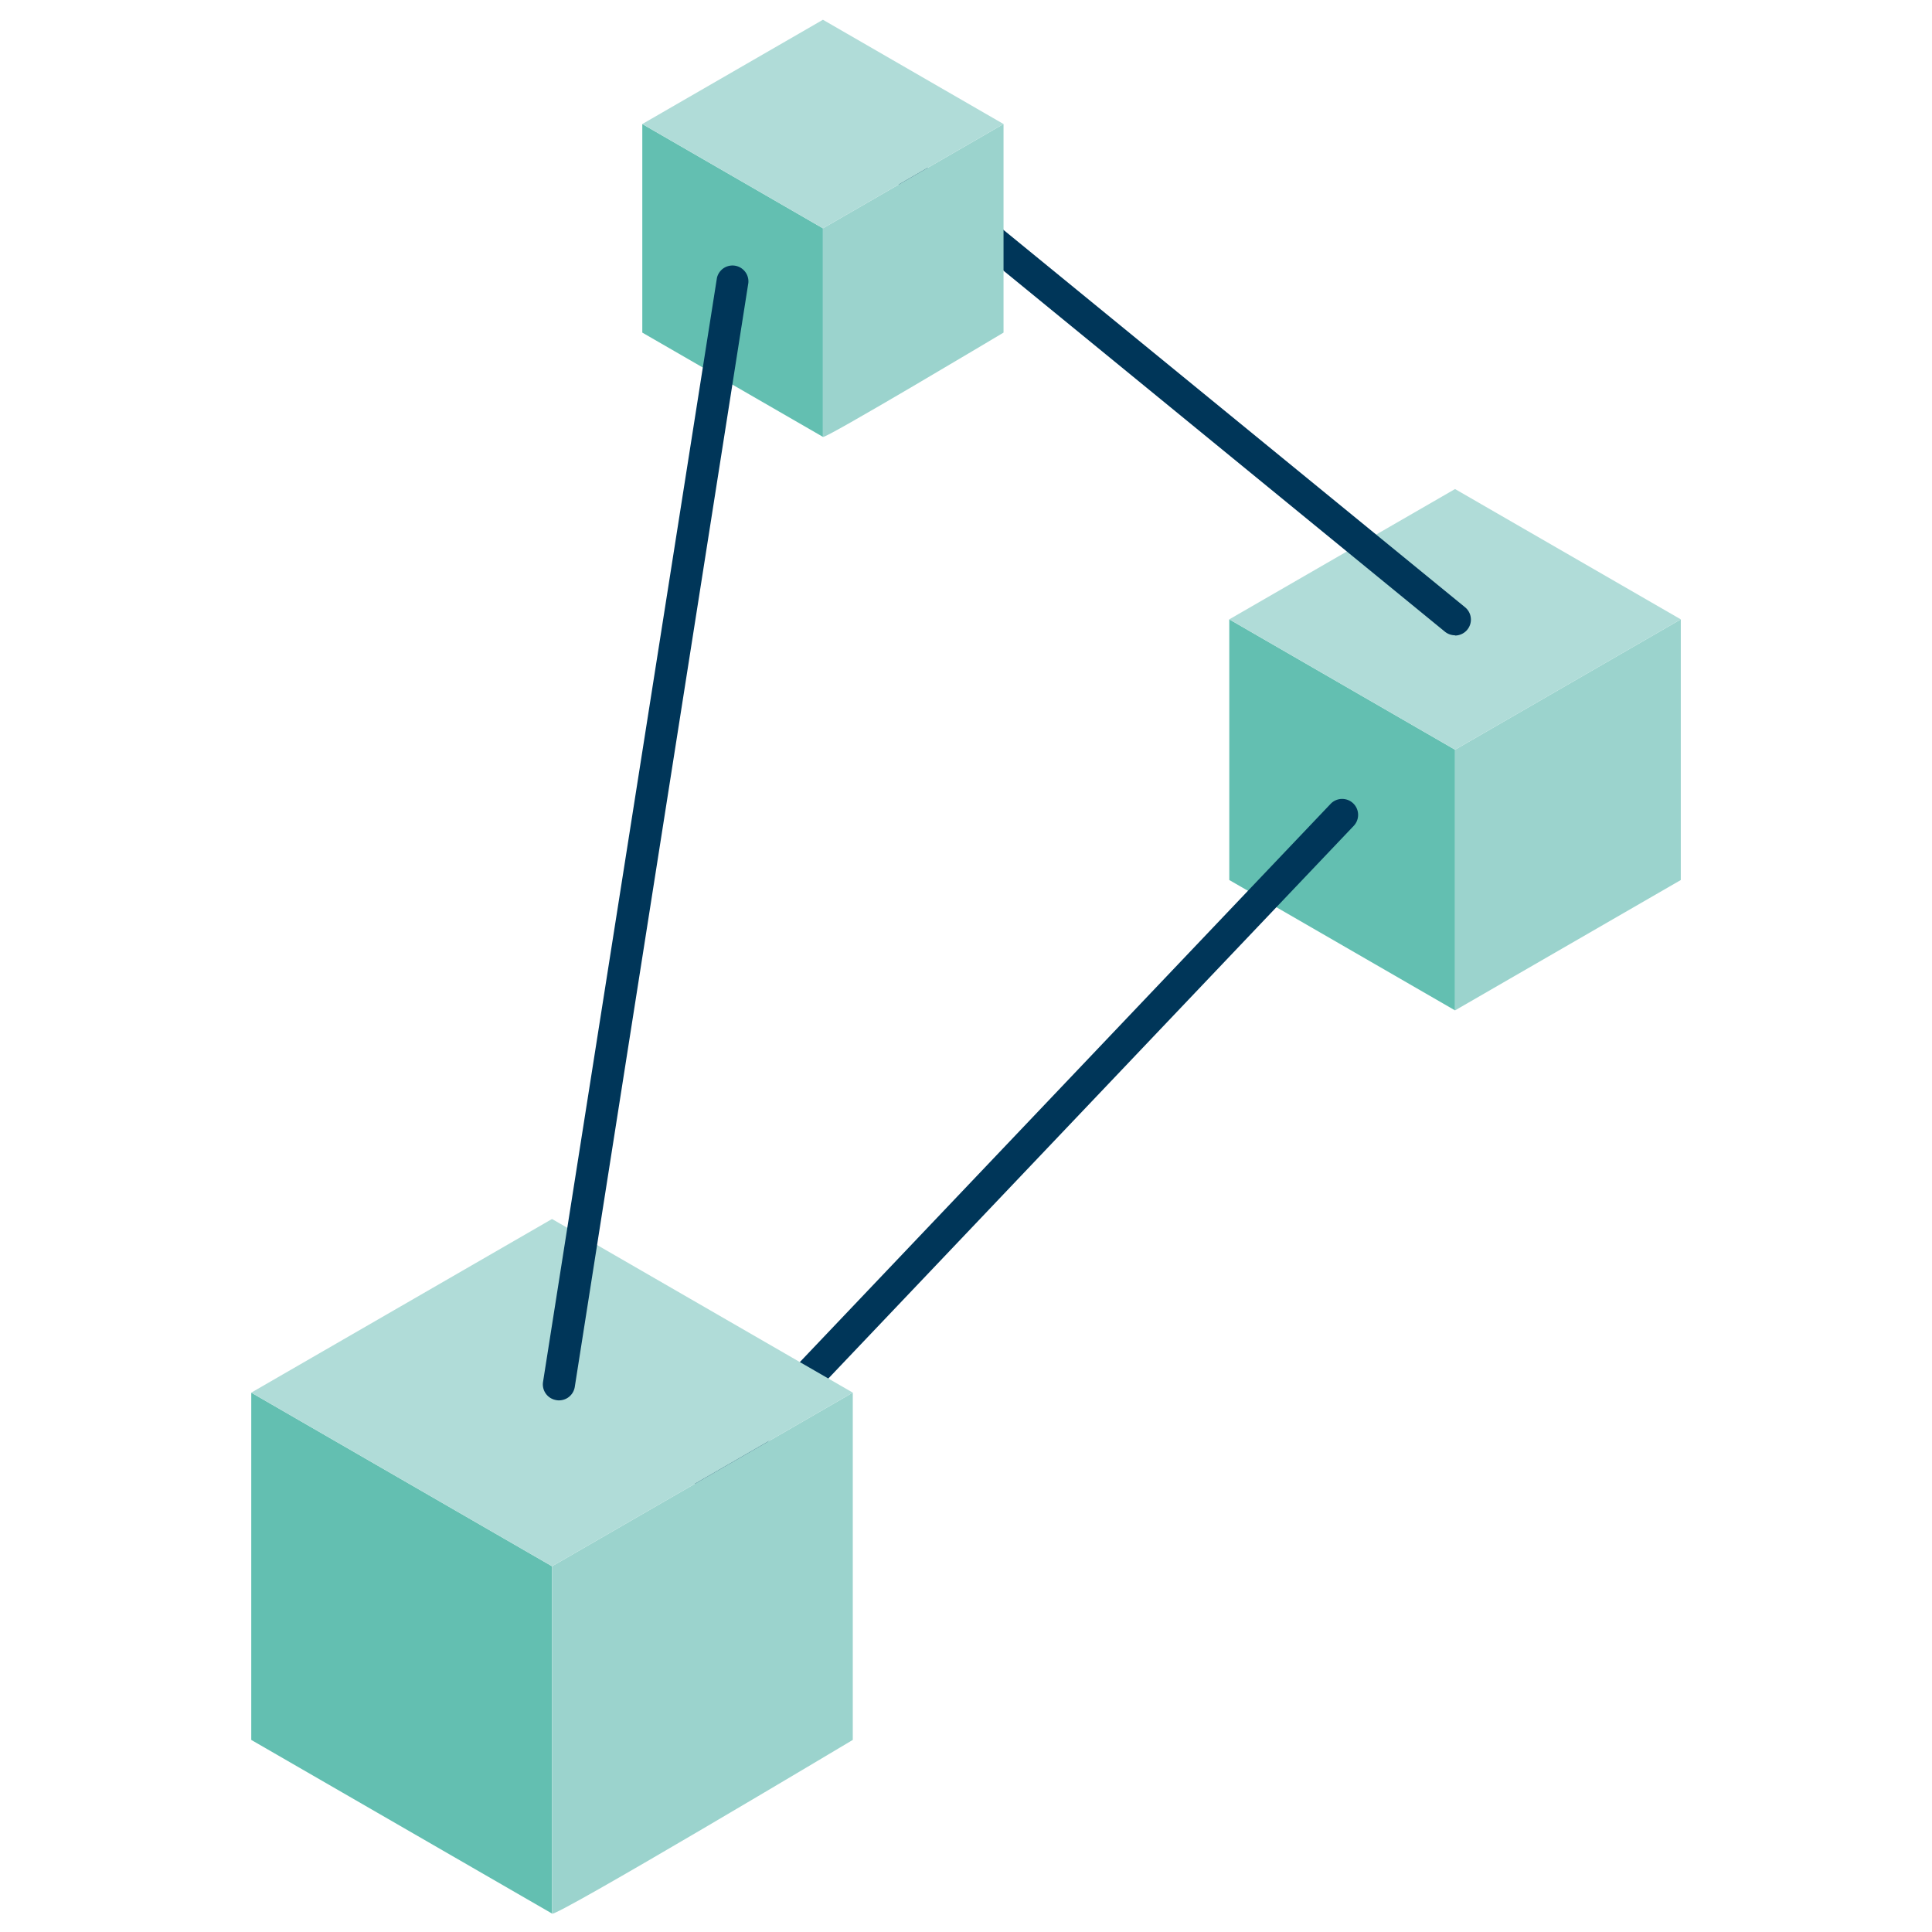 <svg id="Layer_1" data-name="Layer 1" xmlns="http://www.w3.org/2000/svg" viewBox="0 0 400 400"><defs><style>.cls-1{fill:#63bfb1;}.cls-2{fill:#9bd3cd;}.cls-3{fill:#b0dcd8;}.cls-4{fill:#003659;}</style></defs><polygon class="cls-1" points="254.51 128.23 301.25 155.22 301.25 209.19 254.51 182.2 254.51 128.23"/><polygon class="cls-2" points="301.25 155.22 347.99 128.23 347.99 182.2 301.25 209.19 301.25 155.22"/><polygon class="cls-3" points="347.99 128.23 301.25 101.25 254.51 128.23 301.25 155.22 347.99 128.23"/><path class="cls-4" d="M301.25,131.53a3.34,3.34,0,0,1-2.09-.74L187,39.06A3.3,3.3,0,1,1,191.13,34l112.2,91.73a3.3,3.3,0,0,1-2.08,5.85Z"/><path class="cls-4" d="M147,309.65a3.29,3.29,0,0,1-2.39-5.57L275.49,166.43a3.3,3.3,0,0,1,4.78,4.56L149.42,308.63A3.29,3.29,0,0,1,147,309.65Z"/><polygon class="cls-1" points="52.02 288.33 114.29 324.28 114.29 396.18 52.02 360.23 52.02 288.33"/><path class="cls-2" d="M114.29,324.28l62.27-35.95v71.9s-62.27,37.2-62.27,35.95Z"/><polygon class="cls-3" points="176.56 288.33 114.29 252.38 52.02 288.33 114.29 324.28 176.56 288.33"/><polygon class="cls-1" points="132.98 25.68 170.38 47.27 170.38 90.45 132.98 68.86 132.98 25.68"/><path class="cls-2" d="M170.38,47.27l37.39-21.59V68.86S170.38,91.2,170.38,90.45Z"/><polygon class="cls-3" points="207.77 25.68 170.38 4.09 132.98 25.68 170.38 47.27 207.77 25.68"/><path class="cls-4" d="M115.7,289.93a2.29,2.29,0,0,1-.52-.05,3.3,3.3,0,0,1-2.75-3.77l36-228.55a3.3,3.3,0,0,1,6.51,1L119,287.15A3.3,3.3,0,0,1,115.7,289.93Z"/></svg>